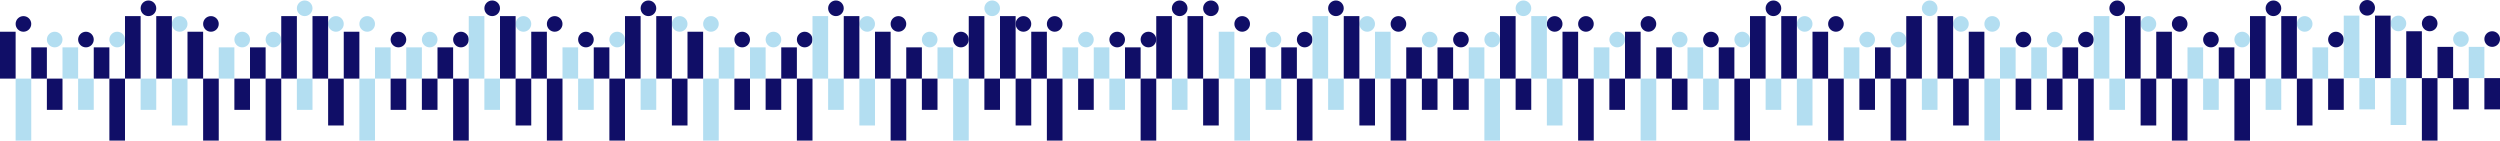 <?xml version="1.0" encoding="UTF-8"?>
<svg id="Layer_1" xmlns="http://www.w3.org/2000/svg" viewBox="0 0 1600 90">
  <defs>
    <style>
      .cls-1 {
        fill: #100e67;
      }

      .cls-2 {
        fill: #b3def1;
      }
    </style>
  </defs>
  <circle class="cls-2" cx="1035" cy="25.31" r="5"/>
  <circle class="cls-1" cx="1015" cy="15.31" r="5"/>
  <circle class="cls-1" cx="995" cy="15.31" r="5"/>
  <circle class="cls-2" cx="975" cy="5.31" r="5"/>
  <circle class="cls-2" cx="955" cy="25.31" r="5"/>
  <circle class="cls-1" cx="935" cy="25.31" r="5"/>
  <circle class="cls-2" cx="915" cy="25.31" r="5"/>
  <circle class="cls-1" cx="895" cy="15.31" r="5"/>
  <rect class="cls-1" x="910" y="50.31" width="10" height="20"/>
  <rect class="cls-1" x="920" y="30.31" width="10" height="20"/>
  <rect class="cls-2" x="940" y="30.31" width="10" height="20"/>
  <rect class="cls-2" x="1020" y="30.31" width="10" height="20"/>
  <rect class="cls-1" x="900" y="30.31" width="10" height="20"/>
  <rect class="cls-1" x="930" y="50.31" width="10" height="20"/>
  <rect class="cls-1" x="970" y="50.31" width="10" height="20"/>
  <rect class="cls-1" x="1030" y="50.31" width="10" height="20"/>
  <rect class="cls-1" x="890" y="50.31" width="10" height="40"/>
  <rect class="cls-2" x="950" y="50.31" width="10" height="40"/>
  <rect class="cls-1" x="1010" y="50.31" width="10" height="40"/>
  <rect class="cls-1" x="960" y="10.31" width="10" height="40"/>
  <rect class="cls-2" x="980" y="10.31" width="10" height="40"/>
  <rect class="cls-2" x="990" y="50.31" width="10" height="30"/>
  <rect class="cls-2" x="880" y="20.31" width="10" height="30"/>
  <rect class="cls-1" x="1000" y="20.31" width="10" height="30"/>
  <circle class="cls-2" cx="435" cy="15.31" r="5"/>
  <circle class="cls-1" cx="415" cy="5.31" r="5"/>
  <circle class="cls-2" cx="395" cy="25.31" r="5"/>
  <circle class="cls-1" cx="375" cy="25.31" r="5"/>
  <circle class="cls-1" cx="355" cy="15.31" r="5"/>
  <circle class="cls-2" cx="335" cy="15.31" r="5"/>
  <circle class="cls-1" cx="315" cy="5.31" r="5"/>
  <circle class="cls-1" cx="295" cy="25.31" r="5"/>
  <circle class="cls-2" cx="275" cy="25.31" r="5"/>
  <circle class="cls-1" cx="255" cy="25.31" r="5"/>
  <circle class="cls-2" cx="235" cy="15.31" r="5"/>
  <circle class="cls-2" cx="215" cy="15.31" r="5"/>
  <circle class="cls-2" cx="195" cy="5.31" r="5"/>
  <circle class="cls-2" cx="175" cy="25.31" r="5"/>
  <circle class="cls-2" cx="155" cy="25.31" r="5"/>
  <circle class="cls-1" cx="135" cy="15.31" r="5"/>
  <circle class="cls-2" cx="115" cy="15.31" r="5"/>
  <circle class="cls-1" cx="95" cy="5.31" r="5"/>
  <circle class="cls-2" cx="75" cy="25.31" r="5"/>
  <circle class="cls-1" cx="55" cy="25.31" r="5"/>
  <circle class="cls-2" cx="35" cy="25.31" r="5"/>
  <circle class="cls-1" cx="15" cy="15.31" r="5"/>
  <rect class="cls-1" x="30" y="50.31" width="10" height="20"/>
  <rect class="cls-2" x="40" y="30.31" width="10" height="20"/>
  <rect class="cls-1" x="60" y="30.31" width="10" height="20"/>
  <rect class="cls-2" x="140" y="30.31" width="10" height="20"/>
  <rect class="cls-1" x="160" y="30.31" width="10" height="20"/>
  <rect class="cls-1" x="20" y="30.31" width="10" height="20"/>
  <rect class="cls-2" x="260" y="30.31" width="10" height="20"/>
  <rect class="cls-1" x="280" y="30.31" width="10" height="20"/>
  <rect class="cls-2" x="360" y="30.31" width="10" height="20"/>
  <rect class="cls-1" x="380" y="30.31" width="10" height="20"/>
  <rect class="cls-2" x="240" y="30.31" width="10" height="20"/>
  <rect class="cls-2" x="50" y="50.31" width="10" height="20"/>
  <rect class="cls-2" x="90" y="50.31" width="10" height="20"/>
  <rect class="cls-2" x="190" y="50.31" width="10" height="20"/>
  <rect class="cls-1" x="250" y="50.31" width="10" height="20"/>
  <rect class="cls-1" x="270" y="50.31" width="10" height="20"/>
  <rect class="cls-1" x="150" y="50.31" width="10" height="20"/>
  <rect class="cls-2" x="10" y="50.31" width="10" height="40"/>
  <rect class="cls-1" x="70" y="50.31" width="10" height="40"/>
  <rect class="cls-1" x="130" y="50.31" width="10" height="40"/>
  <rect class="cls-1" x="80" y="10.31" width="10" height="40"/>
  <rect class="cls-1" x="100" y="10.31" width="10" height="40"/>
  <rect class="cls-1" x="180" y="10.31" width="10" height="40"/>
  <rect class="cls-1" x="200" y="10.31" width="10" height="40"/>
  <rect class="cls-2" x="300" y="10.31" width="10" height="40"/>
  <rect class="cls-1" x="320" y="10.31" width="10" height="40"/>
  <rect class="cls-1" x="400" y="10.31" width="10" height="40"/>
  <rect class="cls-1" x="420" y="10.31" width="10" height="40"/>
  <rect class="cls-1" x="290" y="50.31" width="10" height="40"/>
  <rect class="cls-1" x="170" y="50.31" width="10" height="40"/>
  <rect class="cls-2" x="230" y="50.31" width="10" height="40"/>
  <rect class="cls-2" x="110" y="50.31" width="10" height="30"/>
  <rect class="cls-1" y="20.31" width="10" height="30"/>
  <rect class="cls-1" x="120" y="20.31" width="10" height="30"/>
  <rect class="cls-1" x="220" y="20.31" width="10" height="30"/>
  <rect class="cls-1" x="340" y="20.31" width="10" height="30"/>
  <rect class="cls-1" x="210" y="50.31" width="10" height="30"/>
  <rect class="cls-2" x="310" y="50.31" width="10" height="20"/>
  <rect class="cls-2" x="410" y="50.31" width="10" height="20"/>
  <rect class="cls-2" x="370" y="50.31" width="10" height="20"/>
  <rect class="cls-1" x="350" y="50.31" width="10" height="40"/>
  <rect class="cls-1" x="390" y="50.31" width="10" height="40"/>
  <rect class="cls-1" x="330" y="50.31" width="10" height="30"/>
  <rect class="cls-1" x="430" y="50.31" width="10" height="30"/>
  <circle class="cls-2" cx="875" cy="15.31" r="5"/>
  <circle class="cls-1" cx="855" cy="5.31" r="5"/>
  <circle class="cls-1" cx="835" cy="25.31" r="5"/>
  <circle class="cls-2" cx="815" cy="25.31" r="5"/>
  <circle class="cls-1" cx="795" cy="15.31" r="5"/>
  <circle class="cls-1" cx="775" cy="5.31" r="5"/>
  <circle class="cls-1" cx="755" cy="5.31" r="5"/>
  <circle class="cls-1" cx="735" cy="25.31" r="5"/>
  <circle class="cls-1" cx="715" cy="25.31" r="5"/>
  <circle class="cls-2" cx="695" cy="25.31" r="5"/>
  <circle class="cls-1" cx="675" cy="15.31" r="5"/>
  <circle class="cls-1" cx="655" cy="15.31" r="5"/>
  <circle class="cls-2" cx="635" cy="5.31" r="5"/>
  <circle class="cls-1" cx="615" cy="25.31" r="5"/>
  <circle class="cls-2" cx="595" cy="25.31" r="5"/>
  <circle class="cls-1" cx="575" cy="15.31" r="5"/>
  <circle class="cls-2" cx="555" cy="15.31" r="5"/>
  <circle class="cls-1" cx="535" cy="5.31" r="5"/>
  <circle class="cls-1" cx="515" cy="25.31" r="5"/>
  <circle class="cls-2" cx="495" cy="25.31" r="5"/>
  <circle class="cls-1" cx="475" cy="25.31" r="5"/>
  <circle class="cls-2" cx="455" cy="15.31" r="5"/>
  <rect class="cls-1" x="470" y="50.31" width="10" height="20"/>
  <rect class="cls-2" x="480" y="30.31" width="10" height="20"/>
  <rect class="cls-1" x="500" y="30.31" width="10" height="20"/>
  <rect class="cls-1" x="580" y="30.31" width="10" height="20"/>
  <rect class="cls-2" x="600" y="30.31" width="10" height="20"/>
  <rect class="cls-2" x="460" y="30.31" width="10" height="20"/>
  <rect class="cls-2" x="700" y="30.31" width="10" height="20"/>
  <rect class="cls-1" x="720" y="30.31" width="10" height="20"/>
  <rect class="cls-1" x="800" y="30.31" width="10" height="20"/>
  <rect class="cls-1" x="820" y="30.31" width="10" height="20"/>
  <rect class="cls-2" x="680" y="30.31" width="10" height="20"/>
  <rect class="cls-1" x="490" y="50.31" width="10" height="20"/>
  <rect class="cls-2" x="530" y="50.31" width="10" height="20"/>
  <rect class="cls-1" x="630" y="50.31" width="10" height="20"/>
  <rect class="cls-1" x="690" y="50.31" width="10" height="20"/>
  <rect class="cls-2" x="710" y="50.31" width="10" height="20"/>
  <rect class="cls-1" x="590" y="50.31" width="10" height="20"/>
  <rect class="cls-2" x="450" y="50.31" width="10" height="40"/>
  <rect class="cls-1" x="510" y="50.31" width="10" height="40"/>
  <rect class="cls-1" x="570" y="50.31" width="10" height="40"/>
  <rect class="cls-2" x="520" y="10.31" width="10" height="40"/>
  <rect class="cls-1" x="540" y="10.31" width="10" height="40"/>
  <rect class="cls-1" x="620" y="10.31" width="10" height="40"/>
  <rect class="cls-1" x="640" y="10.31" width="10" height="40"/>
  <rect class="cls-1" x="740" y="10.31" width="10" height="40"/>
  <rect class="cls-1" x="760" y="10.31" width="10" height="40"/>
  <rect class="cls-2" x="840" y="10.31" width="10" height="40"/>
  <rect class="cls-1" x="860" y="10.31" width="10" height="40"/>
  <rect class="cls-1" x="730" y="50.31" width="10" height="40"/>
  <rect class="cls-2" x="610" y="50.31" width="10" height="40"/>
  <rect class="cls-1" x="670" y="50.31" width="10" height="40"/>
  <rect class="cls-2" x="550" y="50.31" width="10" height="30"/>
  <rect class="cls-1" x="440" y="20.31" width="10" height="30"/>
  <rect class="cls-1" x="560" y="20.31" width="10" height="30"/>
  <rect class="cls-1" x="660" y="20.31" width="10" height="30"/>
  <rect class="cls-2" x="780" y="20.31" width="10" height="30"/>
  <rect class="cls-1" x="650" y="50.31" width="10" height="30"/>
  <rect class="cls-2" x="750" y="50.31" width="10" height="20"/>
  <rect class="cls-2" x="850" y="50.31" width="10" height="20"/>
  <rect class="cls-2" x="810" y="50.31" width="10" height="20"/>
  <rect class="cls-2" x="790" y="50.31" width="10" height="40"/>
  <rect class="cls-1" x="830" y="50.31" width="10" height="40"/>
  <rect class="cls-1" x="770" y="50.31" width="10" height="30"/>
  <rect class="cls-1" x="870" y="50.31" width="10" height="30"/>
  <circle class="cls-2" cx="1475" cy="15.31" r="5"/>
  <circle class="cls-1" cx="1455" cy="5.31" r="5"/>
  <circle class="cls-2" cx="1435" cy="25.31" r="5"/>
  <circle class="cls-1" cx="1415" cy="25.31" r="5"/>
  <circle class="cls-1" cx="1395" cy="15.31" r="5"/>
  <circle class="cls-2" cx="1375" cy="15.31" r="5"/>
  <circle class="cls-1" cx="1355" cy="5.31" r="5"/>
  <circle class="cls-1" cx="1335" cy="25.31" r="5"/>
  <circle class="cls-2" cx="1315" cy="25.31" r="5"/>
  <circle class="cls-1" cx="1295" cy="25.31" r="5"/>
  <circle class="cls-2" cx="1275" cy="15.31" r="5"/>
  <circle class="cls-2" cx="1255" cy="15.31" r="5"/>
  <circle class="cls-2" cx="1235" cy="5.31" r="5"/>
  <circle class="cls-2" cx="1215" cy="25.31" r="5"/>
  <circle class="cls-2" cx="1195" cy="25.31" r="5"/>
  <circle class="cls-1" cx="1175" cy="15.31" r="5"/>
  <circle class="cls-2" cx="1155" cy="15.31" r="5"/>
  <circle class="cls-1" cx="1135" cy="5.31" r="5"/>
  <circle class="cls-2" cx="1115" cy="25.31" r="5"/>
  <circle class="cls-1" cx="1095" cy="25.31" r="5"/>
  <circle class="cls-2" cx="1075" cy="25.31" r="5"/>
  <circle class="cls-1" cx="1055" cy="15.31" r="5"/>
  <rect class="cls-1" x="1070" y="50.31" width="10" height="20"/>
  <rect class="cls-2" x="1080" y="30.31" width="10" height="20"/>
  <rect class="cls-1" x="1100" y="30.31" width="10" height="20"/>
  <rect class="cls-2" x="1180" y="30.31" width="10" height="20"/>
  <rect class="cls-1" x="1200" y="30.31" width="10" height="20"/>
  <rect class="cls-1" x="1060" y="30.31" width="10" height="20"/>
  <rect class="cls-2" x="1300" y="30.31" width="10" height="20"/>
  <rect class="cls-1" x="1320" y="30.31" width="10" height="20"/>
  <rect class="cls-2" x="1400" y="30.31" width="10" height="20"/>
  <rect class="cls-1" x="1420" y="30.31" width="10" height="20"/>
  <rect class="cls-2" x="1280" y="30.31" width="10" height="20"/>
  <rect class="cls-2" x="1090" y="50.31" width="10" height="20"/>
  <rect class="cls-2" x="1130" y="50.31" width="10" height="20"/>
  <rect class="cls-2" x="1230" y="50.31" width="10" height="20"/>
  <rect class="cls-1" x="1290" y="50.31" width="10" height="20"/>
  <rect class="cls-1" x="1310" y="50.31" width="10" height="20"/>
  <rect class="cls-1" x="1190" y="50.31" width="10" height="20"/>
  <rect class="cls-2" x="1050" y="50.31" width="10" height="40"/>
  <rect class="cls-1" x="1110" y="50.31" width="10" height="40"/>
  <rect class="cls-1" x="1170" y="50.31" width="10" height="40"/>
  <rect class="cls-1" x="1120" y="10.31" width="10" height="40"/>
  <rect class="cls-1" x="1140" y="10.31" width="10" height="40"/>
  <rect class="cls-1" x="1220" y="10.31" width="10" height="40"/>
  <rect class="cls-1" x="1240" y="10.31" width="10" height="40"/>
  <rect class="cls-2" x="1340" y="10.31" width="10" height="40"/>
  <rect class="cls-1" x="1360" y="10.31" width="10" height="40"/>
  <rect class="cls-1" x="1440" y="10.31" width="10" height="40"/>
  <rect class="cls-1" x="1460" y="10.31" width="10" height="40"/>
  <rect class="cls-1" x="1330" y="50.31" width="10" height="40"/>
  <rect class="cls-1" x="1210" y="50.31" width="10" height="40"/>
  <rect class="cls-2" x="1270" y="50.31" width="10" height="40"/>
  <rect class="cls-2" x="1150" y="50.31" width="10" height="30"/>
  <rect class="cls-1" x="1040" y="20.31" width="10" height="30"/>
  <rect class="cls-1" x="1160" y="20.31" width="10" height="30"/>
  <rect class="cls-1" x="1260" y="20.31" width="10" height="30"/>
  <rect class="cls-1" x="1380" y="20.31" width="10" height="30"/>
  <rect class="cls-1" x="1250" y="50.31" width="10" height="30"/>
  <rect class="cls-2" x="1350" y="50.31" width="10" height="20"/>
  <rect class="cls-2" x="1450" y="50.31" width="10" height="20"/>
  <rect class="cls-2" x="1410" y="50.31" width="10" height="20"/>
  <rect class="cls-1" x="1390" y="50.31" width="10" height="40"/>
  <rect class="cls-1" x="1430" y="50.31" width="10" height="40"/>
  <rect class="cls-1" x="1370" y="50.31" width="10" height="30"/>
  <rect class="cls-1" x="1470" y="50.31" width="10" height="30"/>
  <circle class="cls-2" cx="1575" cy="25" r="5"/>
  <circle class="cls-1" cx="1555" cy="15" r="5"/>
  <circle class="cls-1" cx="1595" cy="25" r="5"/>
  <circle class="cls-2" cx="1535" cy="15" r="5"/>
  <circle class="cls-1" cx="1515" cy="5" r="5"/>
  <circle class="cls-1" cx="1495" cy="25.31" r="5"/>
  <rect class="cls-1" x="1490" y="50.31" width="10" height="20"/>
  <rect class="cls-1" x="1560" y="30" width="10" height="20"/>
  <rect class="cls-2" x="1580" y="30" width="10" height="20"/>
  <rect class="cls-2" x="1480" y="30.31" width="10" height="20"/>
  <rect class="cls-2" x="1510" y="50" width="10" height="20"/>
  <rect class="cls-1" x="1570" y="50" width="10" height="20"/>
  <rect class="cls-1" x="1590" y="50" width="10" height="20"/>
  <rect class="cls-1" x="1550" y="50" width="10" height="40"/>
  <rect class="cls-2" x="1500" y="10" width="10" height="40"/>
  <rect class="cls-1" x="1520" y="10" width="10" height="40"/>
  <rect class="cls-2" x="1530" y="50" width="10" height="30"/>
  <rect class="cls-1" x="1540" y="20" width="10" height="30"/>
</svg>